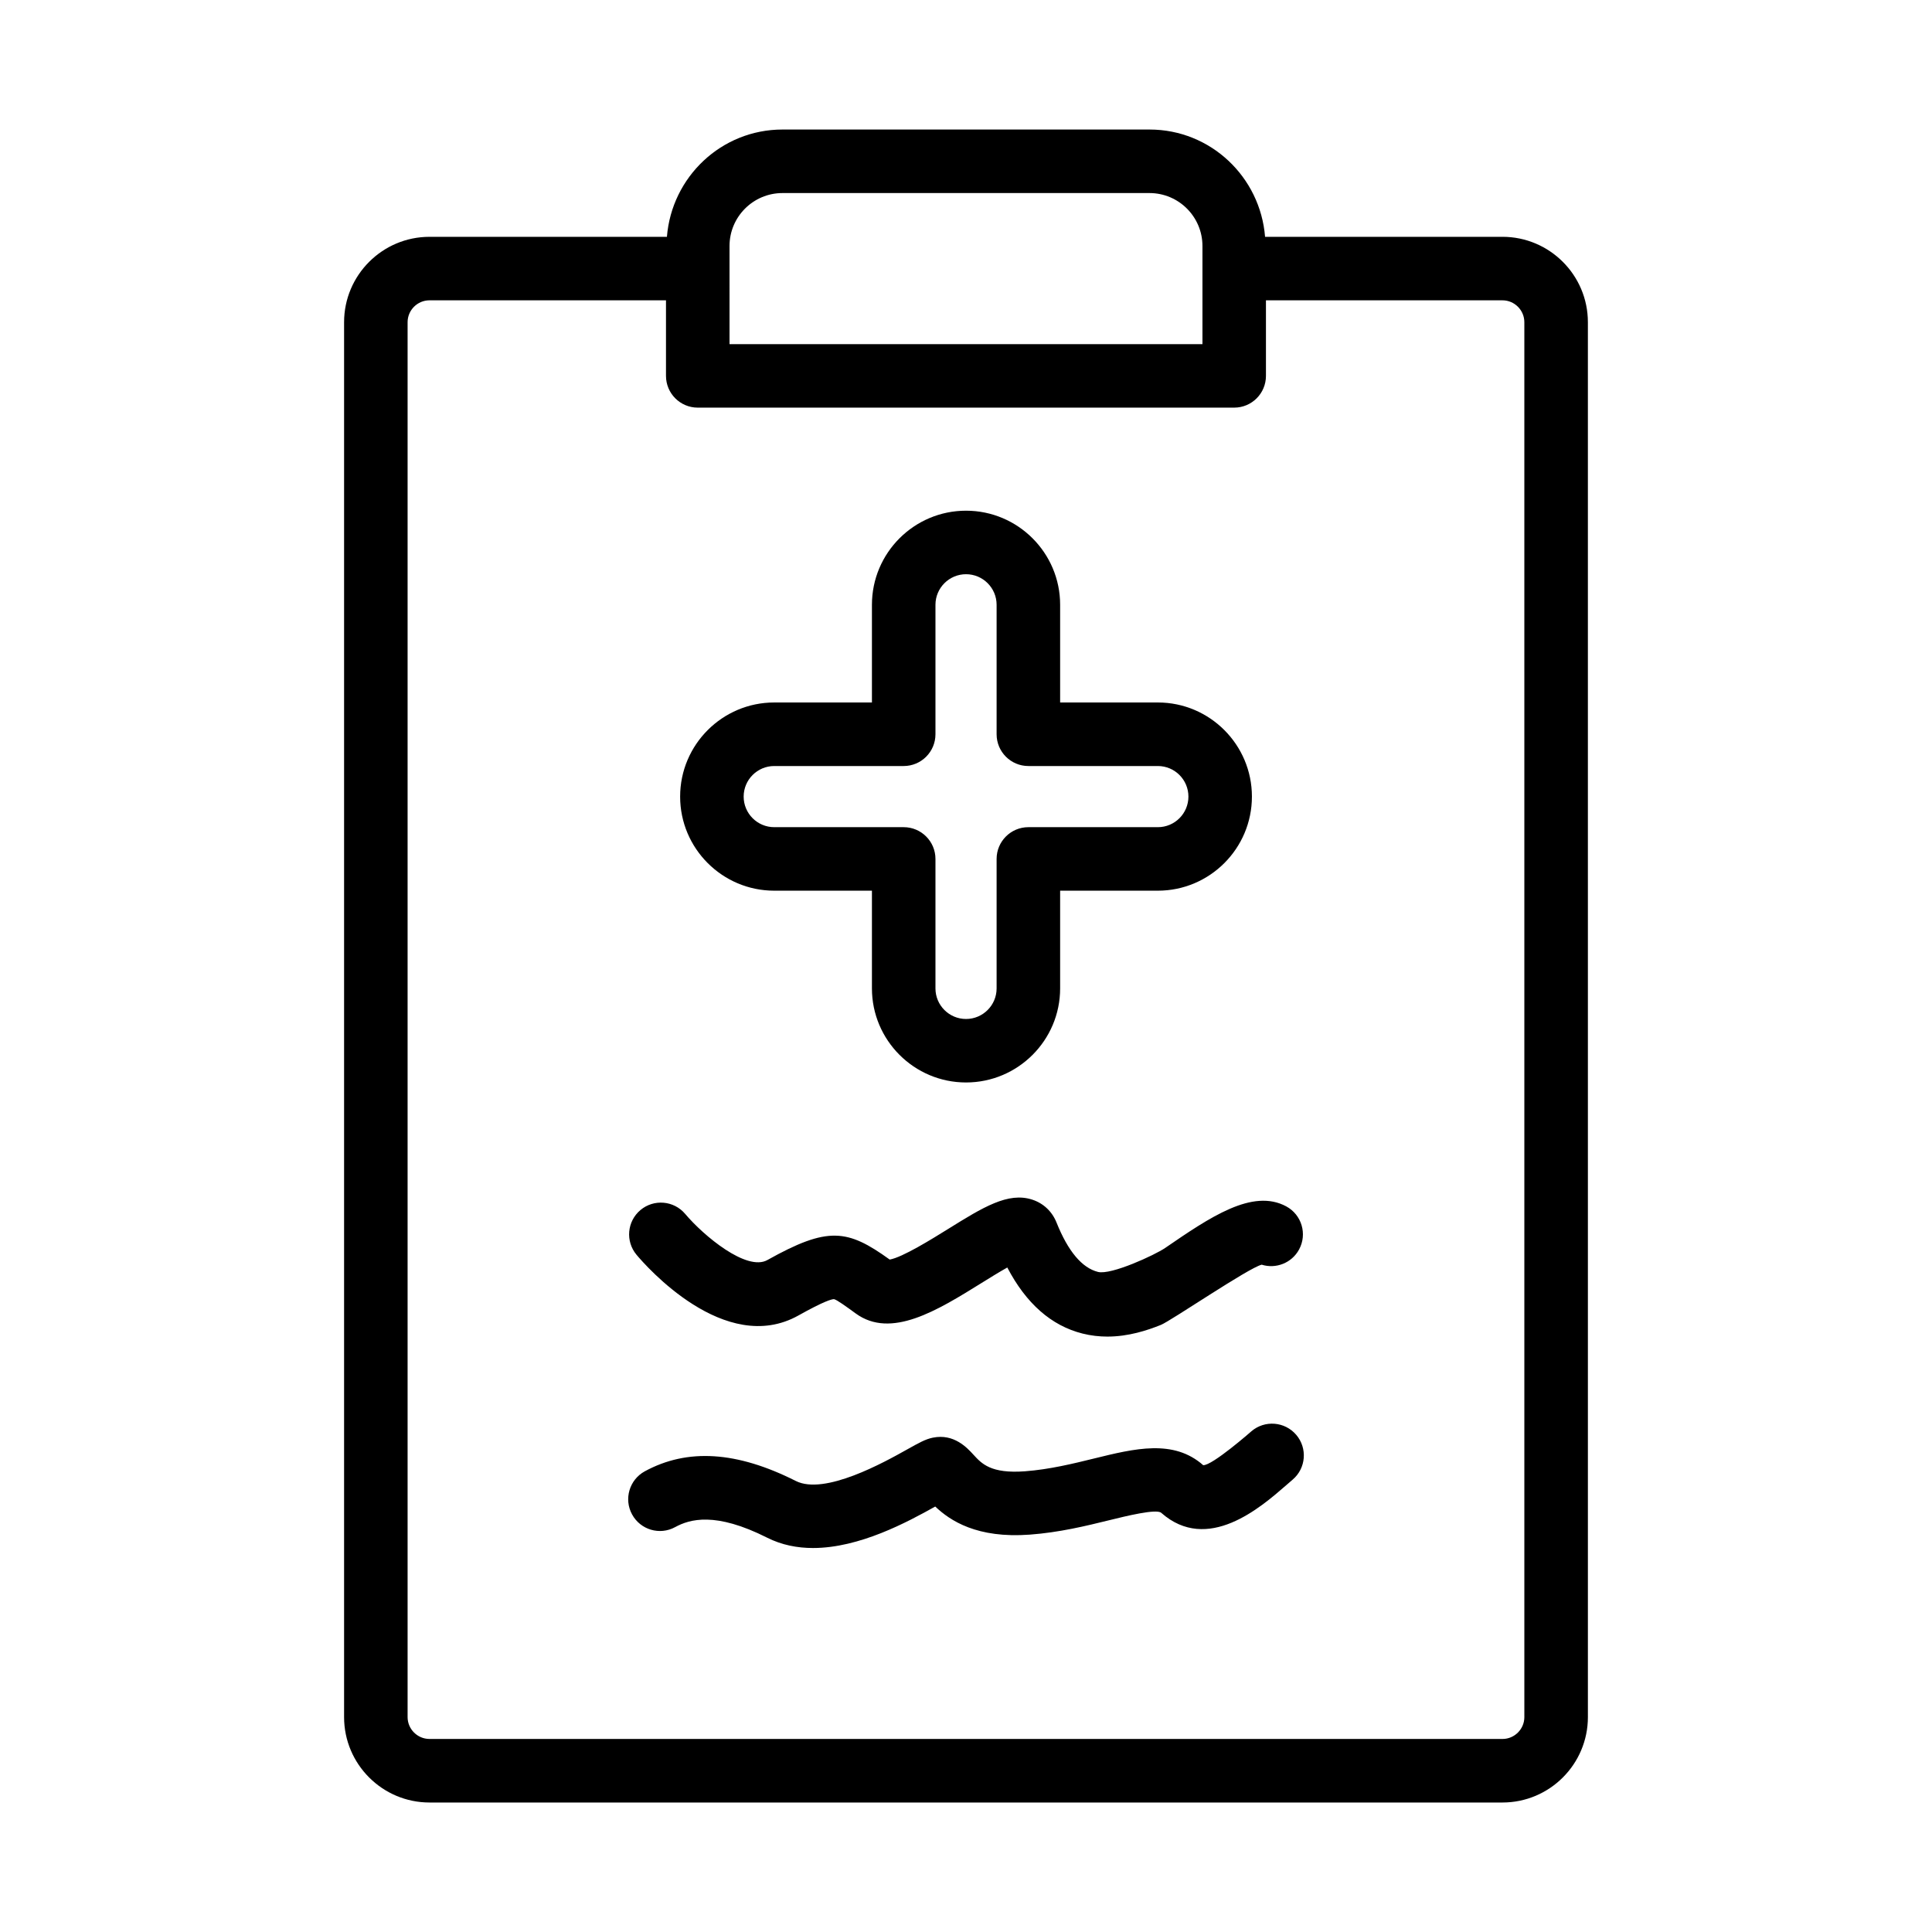 <?xml version="1.0" encoding="UTF-8"?>
<!-- Uploaded to: ICON Repo, www.iconrepo.com, Generator: ICON Repo Mixer Tools -->
<svg fill="#000000" width="800px" height="800px" version="1.1" viewBox="144 144 512 512" xmlns="http://www.w3.org/2000/svg">
 <g>
  <path d="m542.17 206.76h-62.914c-1.266-15.871-14.434-28.434-30.625-28.434h-97.266c-16.188 0-29.355 12.566-30.625 28.434h-62.918c-12.48 0-22.637 10.156-22.637 22.637v369.65c0 12.48 10.156 22.637 22.637 22.637h284.35c12.48 0 22.637-10.156 22.637-22.637l-0.004-369.66c0-12.477-10.156-22.629-22.637-22.629zm-204.84 2.434c0-7.738 6.293-14.031 14.031-14.031h97.27c7.738 0 14.031 6.293 14.031 14.031v26.008h-125.33zm210.64 389.85c0 3.195-2.606 5.801-5.801 5.801l-284.35-0.004c-3.195 0-5.801-2.606-5.801-5.801v-369.65c0-3.195 2.606-5.801 5.801-5.801h62.676v20.02c0 4.644 3.762 8.418 8.418 8.418h142.16c4.656 0 8.418-3.769 8.418-8.418v-20.02h62.676c3.195 0 5.801 2.606 5.801 5.801z"/>
  <path d="m349.18 380.04h25.891v25.895c0 13.742 11.184 24.93 24.938 24.93s24.938-11.184 24.938-24.93v-25.895h25.895c13.75 0 24.93-11.184 24.93-24.938 0-13.754-11.18-24.938-24.93-24.938h-25.895v-25.895c0-13.742-11.184-24.93-24.938-24.93s-24.938 11.184-24.938 24.93v25.895h-25.891c-13.75 0-24.938 11.184-24.938 24.938-0.004 13.75 11.184 24.938 24.938 24.938zm0-33.035h34.309c4.644 0 8.418-3.769 8.418-8.418v-34.316c0-4.457 3.633-8.098 8.102-8.098s8.102 3.633 8.102 8.098v34.316c0 4.644 3.769 8.418 8.418 8.418h34.316c4.469 0 8.098 3.633 8.098 8.102s-3.629 8.102-8.098 8.102h-34.316c-4.644 0-8.418 3.769-8.418 8.418v34.316c0 4.457-3.633 8.098-8.102 8.098s-8.102-3.633-8.102-8.098v-34.316c0-4.644-3.769-8.418-8.418-8.418h-34.309c-4.469 0-8.102-3.633-8.102-8.102s3.633-8.102 8.102-8.102z"/>
  <path d="m355.58 492.62c6.828-3.82 8.82-4.332 9.438-4.332 0.766 0.16 3.289 1.996 5.762 3.797 9.359 6.812 21.574-0.766 33.379-8.102 2.004-1.25 4.606-2.863 6.785-4.082 4.988 9.547 11.672 15.426 19.93 17.504 2.262 0.57 4.481 0.805 6.594 0.805 5.621 0 10.59-1.656 14.184-3.098 2.621-1.047 23.215-15.113 26.711-15.957 3.758 1.18 7.969-0.434 9.91-4.035 2.211-4.09 0.691-9.195-3.394-11.41-8.961-4.84-20.219 2.871-32.137 11.035-2.625 1.797-14.246 7.203-17.758 6.328-4.254-1.066-7.945-5.477-10.992-13.082-1.176-2.941-3.457-5.098-6.422-6.07-6.414-2.106-13.078 2.035-22.293 7.758-4.328 2.691-12.168 7.562-15.496 8.117-11.227-8.09-16.375-8.844-32.41 0.125-5.5 3.078-16.914-6.438-21.793-12.223-2.996-3.547-8.305-4.004-11.855-1.02-3.551 2.988-4.019 8.281-1.043 11.844 2.336 2.801 23.422 26.992 42.902 16.098z"/>
  <path d="m475.64 523.3s-10.402 9.141-12.781 8.988c-7.871-6.949-18.121-4.43-28.969-1.758-5.512 1.355-11.758 2.887-18.242 3.375-9.047 0.68-11.496-2.016-13.664-4.383-1.676-1.832-5.168-5.664-10.762-4.527-1.949 0.395-3.606 1.32-6.891 3.16-5.949 3.332-21.785 12.184-29.438 8.316-15.613-7.875-28.707-8.711-40.023-2.555-4.074 2.227-5.594 7.332-3.367 11.418 2.223 4.09 7.332 5.598 11.41 3.371 3.894-2.117 10.66-4.125 24.395 2.801 3.863 1.945 7.984 2.734 12.152 2.734 12.316 0 25.023-6.883 32.387-10.992 3.949 3.754 11.074 8.488 25.066 7.445 7.879-0.586 14.855-2.301 21.016-3.812 4.379-1.078 12.531-3.094 13.809-1.969 12.277 10.836 26.348-1.414 33.105-7.301l1.723-1.492c3.543-3.012 3.969-8.324 0.957-11.863-3.023-3.547-8.34-3.981-11.883-0.957z"/>
 </g>
</svg>